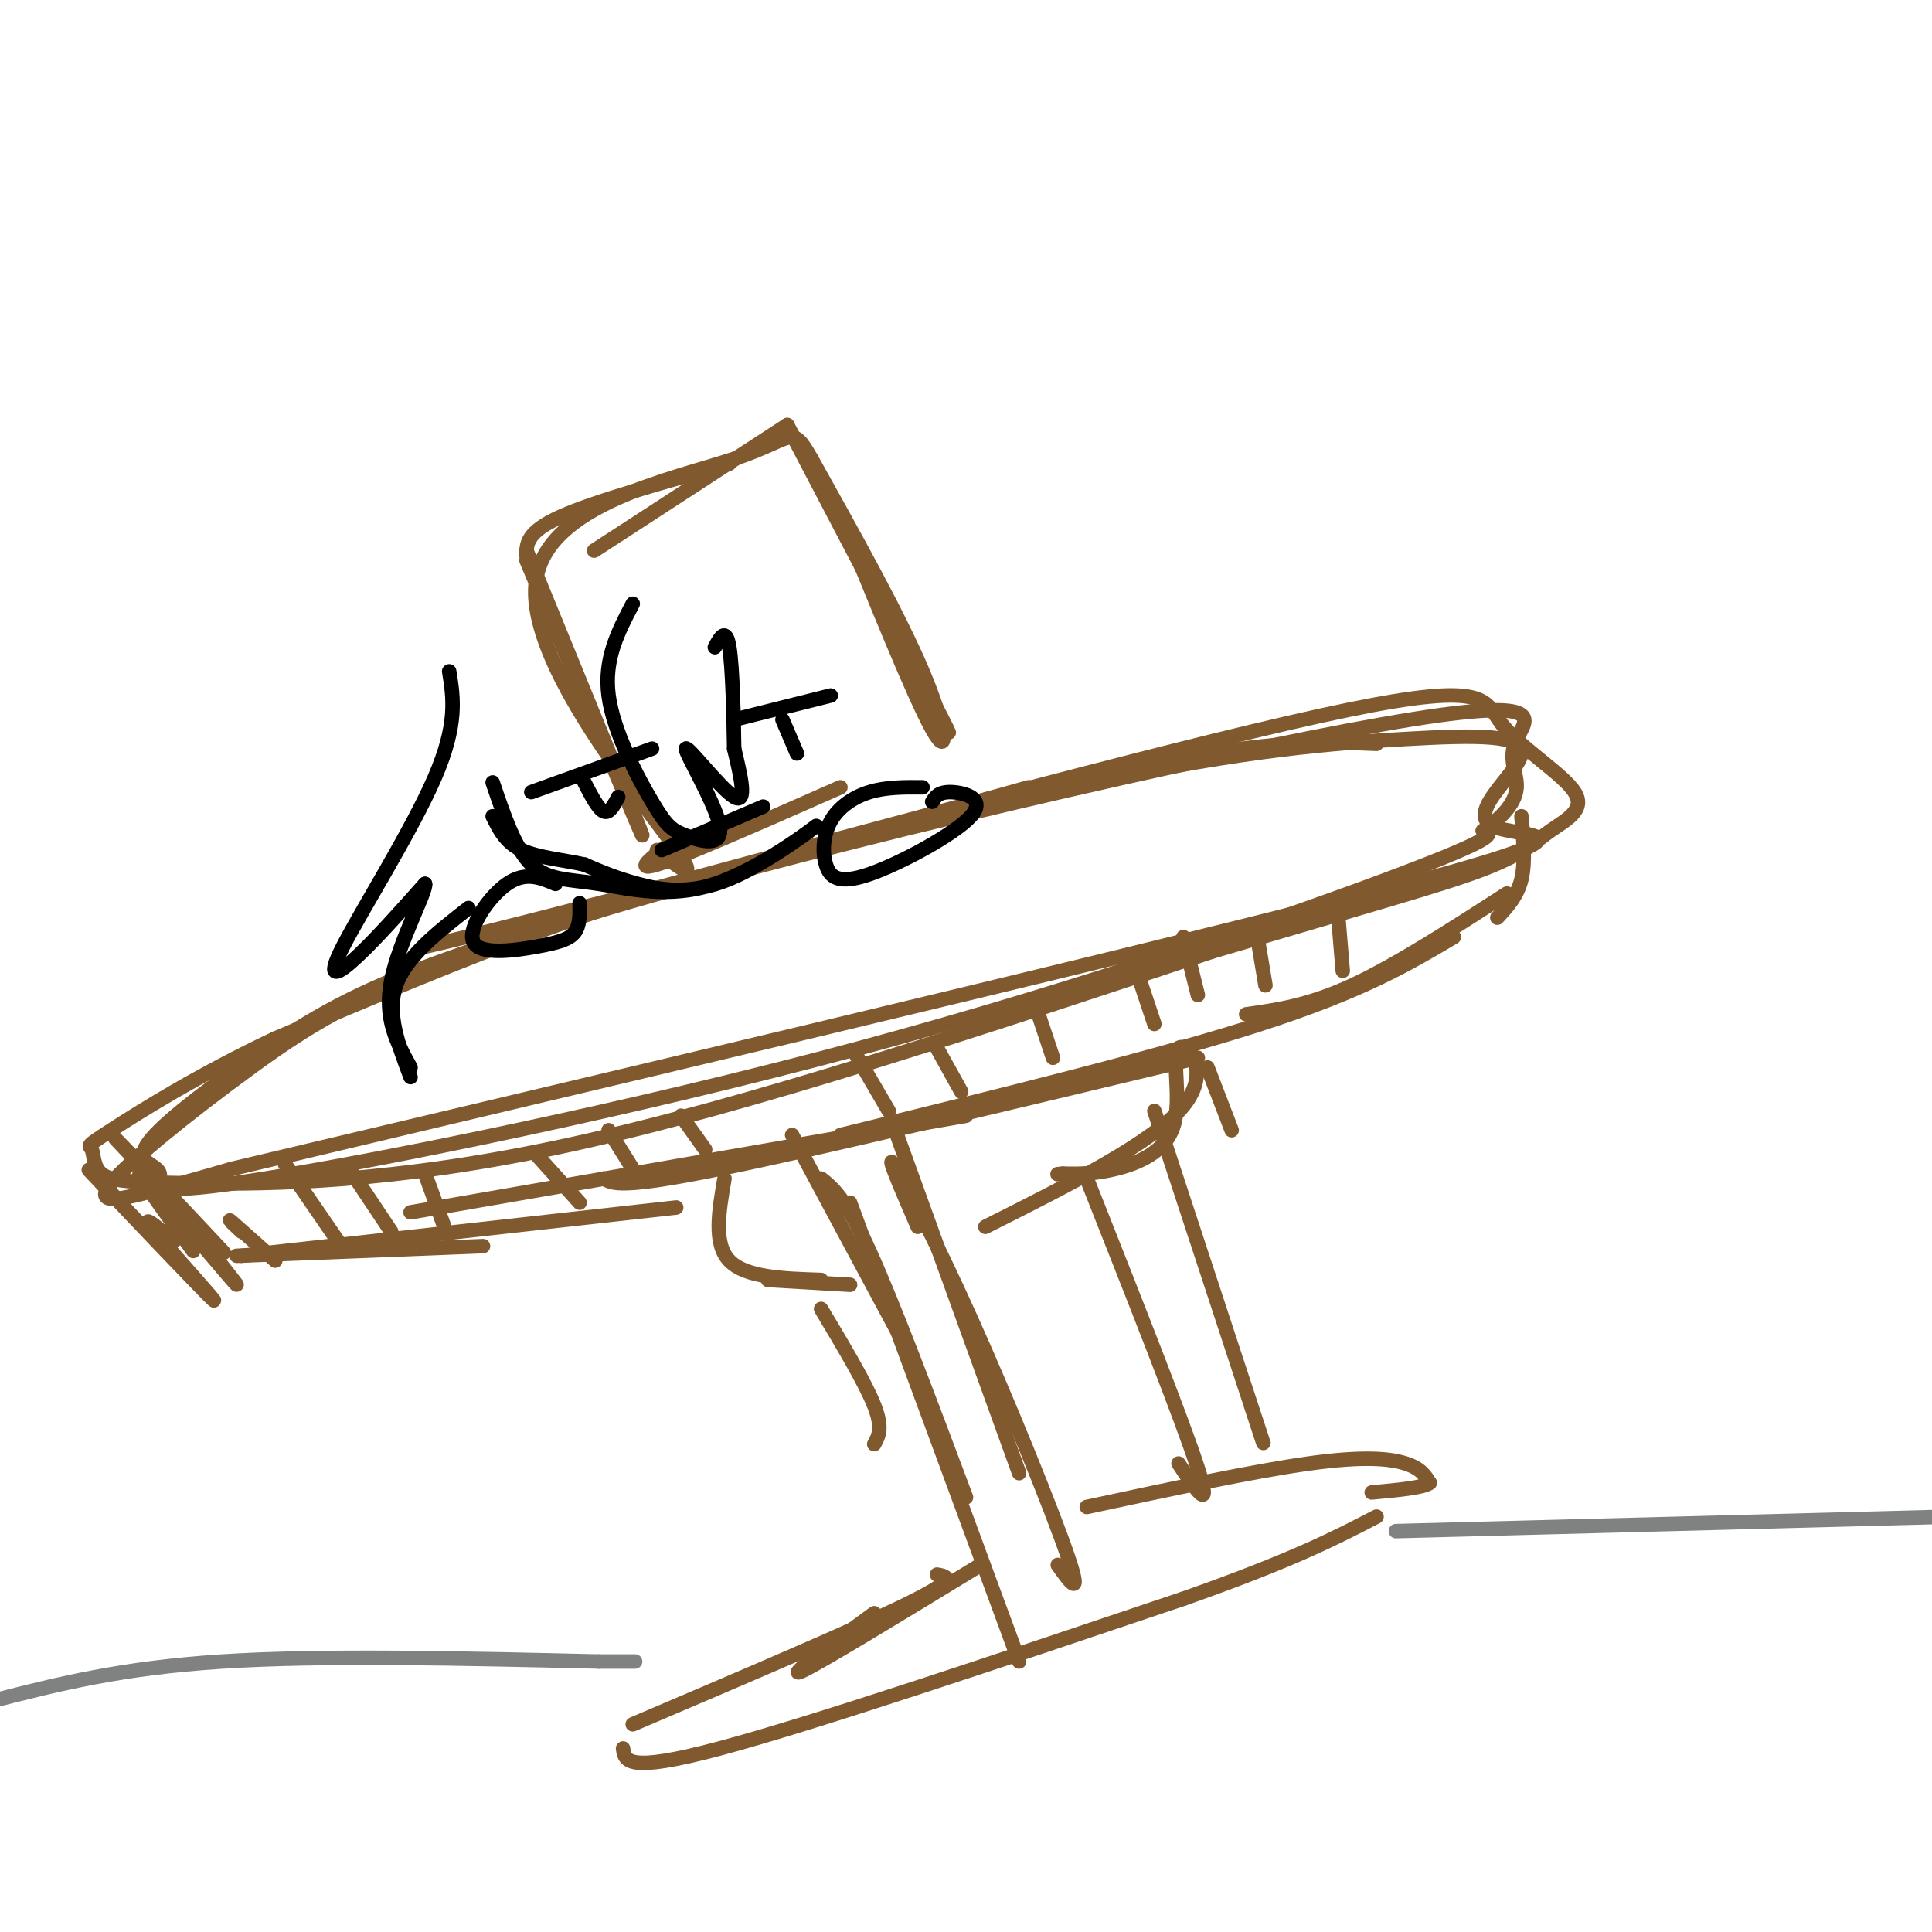 <svg viewBox='0 0 400 400' version='1.1' xmlns='http://www.w3.org/2000/svg' xmlns:xlink='http://www.w3.org/1999/xlink'><g fill='none' stroke='rgb(129,89,47)' stroke-width='3' stroke-linecap='round' stroke-linejoin='round'><path d='M213,163c-40.811,11.391 -81.622,22.782 -107,31c-25.378,8.218 -35.324,13.264 -46,20c-10.676,6.736 -22.083,15.163 -27,20c-4.917,4.837 -3.346,6.085 -2,7c1.346,0.915 2.466,1.497 2,3c-0.466,1.503 -2.517,3.929 22,0c24.517,-3.929 75.601,-14.212 123,-27c47.399,-12.788 91.114,-28.082 112,-36c20.886,-7.918 18.943,-8.459 17,-9'/><path d='M307,172c4.380,-3.007 6.831,-6.024 7,-9c0.169,-2.976 -1.942,-5.909 0,-10c1.942,-4.091 7.939,-9.338 -28,-3c-35.939,6.338 -113.812,24.262 -160,38c-46.188,13.738 -60.689,23.291 -74,33c-13.311,9.709 -25.430,19.576 -29,24c-3.570,4.424 1.409,3.407 7,2c5.591,-1.407 11.796,-3.203 18,-5'/><path d='M48,242c54.876,-13.062 183.066,-43.216 236,-57c52.934,-13.784 30.612,-11.196 25,-14c-5.612,-2.804 5.485,-10.999 6,-15c0.515,-4.001 -9.554,-3.808 -24,-3c-14.446,0.808 -33.270,2.231 -65,9c-31.730,6.769 -76.365,18.885 -121,31'/><path d='M285,154c-9.893,-0.399 -19.786,-0.798 -40,3c-20.214,3.798 -50.750,11.792 -74,18c-23.250,6.208 -39.214,10.631 -57,17c-17.786,6.369 -37.393,14.685 -57,23'/><path d='M57,215c-16.273,7.691 -28.455,15.420 -34,19c-5.545,3.580 -4.453,3.012 -4,4c0.453,0.988 0.266,3.533 2,5c1.734,1.467 5.390,1.857 20,2c14.610,0.143 40.174,0.041 77,-8c36.826,-8.041 84.913,-24.020 133,-40'/><path d='M251,197c32.554,-9.634 47.439,-13.721 56,-17c8.561,-3.279 10.800,-5.752 14,-8c3.200,-2.248 7.363,-4.273 5,-8c-2.363,-3.727 -11.252,-9.157 -15,-14c-3.748,-4.843 -2.357,-9.098 -32,-3c-29.643,6.098 -90.322,22.549 -151,39'/><path d='M128,186c-31.833,8.167 -35.917,9.083 -40,10'/><path d='M31,243c8.622,9.156 17.244,18.311 15,16c-2.244,-2.311 -15.356,-16.089 -20,-21c-4.644,-4.911 -0.822,-0.956 3,3'/><path d='M29,241c6.238,7.607 20.333,25.125 20,25c-0.333,-0.125 -15.095,-17.893 -19,-22c-3.905,-4.107 3.048,5.446 10,15'/><path d='M24,248c-4.250,-4.411 -8.500,-8.821 -3,-3c5.500,5.821 20.750,21.875 23,24c2.250,2.125 -8.500,-9.679 -12,-14c-3.500,-4.321 0.250,-1.161 4,2'/><path d='M49,260c0.000,0.000 51.000,-2.000 51,-2'/><path d='M50,260c0.000,0.000 90.000,-10.000 90,-10'/><path d='M85,251c0.000,0.000 115.000,-20.000 115,-20'/><path d='M125,244c1.750,1.083 3.500,2.167 24,-2c20.500,-4.167 59.750,-13.583 99,-23'/><path d='M174,235c32.917,-8.083 65.833,-16.167 87,-23c21.167,-6.833 30.583,-12.417 40,-18'/><path d='M258,210c6.500,-0.917 13.000,-1.833 22,-6c9.000,-4.167 20.500,-11.583 32,-19'/><path d='M315,169c0.417,4.750 0.833,9.500 0,13c-0.833,3.500 -2.917,5.750 -5,8'/><path d='M50,255c-1.583,-1.500 -3.167,-3.000 -2,-2c1.167,1.000 5.083,4.500 9,8'/><path d='M59,241c0.000,0.000 11.000,16.000 11,16'/><path d='M73,243c0.000,0.000 8.000,12.000 8,12'/><path d='M88,243c0.000,0.000 4.000,11.000 4,11'/><path d='M111,239c0.000,0.000 9.000,10.000 9,10'/><path d='M126,234c0.000,0.000 5.000,8.000 5,8'/><path d='M141,231c0.000,0.000 5.000,7.000 5,7'/><path d='M177,218c0.000,0.000 7.000,12.000 7,12'/><path d='M194,217c0.000,0.000 5.000,9.000 5,9'/><path d='M214,207c0.000,0.000 4.000,12.000 4,12'/><path d='M235,200c0.000,0.000 4.000,12.000 4,12'/><path d='M245,194c0.000,0.000 3.000,12.000 3,12'/><path d='M260,192c0.000,0.000 2.000,12.000 2,12'/><path d='M277,189c0.000,0.000 1.000,12.000 1,12'/><path d='M164,235c0.000,0.000 22.000,41.000 22,41'/><path d='M170,244c2.500,2.000 5.000,4.000 10,15c5.000,11.000 12.500,31.000 20,51'/><path d='M176,249c0.000,0.000 35.000,95.000 35,95'/><path d='M185,233c0.000,0.000 26.000,72.000 26,72'/><path d='M190,254c-3.315,-7.667 -6.631,-15.333 -5,-13c1.631,2.333 8.208,14.667 16,32c7.792,17.333 16.798,39.667 20,49c3.202,9.333 0.601,5.667 -2,2'/><path d='M203,324c-16.667,10.167 -33.333,20.333 -37,22c-3.667,1.667 5.667,-5.167 15,-12'/><path d='M194,326c2.250,0.417 4.500,0.833 -6,6c-10.500,5.167 -33.750,15.083 -57,25'/><path d='M129,362c0.333,2.583 0.667,5.167 20,0c19.333,-5.167 57.667,-18.083 96,-31'/><path d='M245,331c22.667,-8.000 31.333,-12.500 40,-17'/><path d='M225,312c17.311,-3.711 34.622,-7.422 46,-9c11.378,-1.578 16.822,-1.022 20,0c3.178,1.022 4.089,2.511 5,4'/><path d='M296,307c-1.167,1.000 -6.583,1.500 -12,2'/></g>
<g fill='none' stroke='rgb(128,130,130)' stroke-width='3' stroke-linecap='round' stroke-linejoin='round'><path d='M-1,352c13.083,-3.333 26.167,-6.667 47,-8c20.833,-1.333 49.417,-0.667 78,0'/><path d='M124,344c13.000,0.000 6.500,0.000 0,0'/><path d='M289,317c0.000,0.000 115.000,-3.000 115,-3'/></g>
<g fill='none' stroke='rgb(129,89,47)' stroke-width='3' stroke-linecap='round' stroke-linejoin='round'><path d='M109,116c12.000,28.667 24.000,57.333 24,57c0.000,-0.333 -12.000,-29.667 -24,-59'/><path d='M109,115c0.000,-2.417 0.000,-4.833 7,-8c7.000,-3.167 21.000,-7.083 35,-11'/><path d='M123,114c0.000,0.000 40.000,-26.000 40,-26'/><path d='M163,88c13.917,26.583 27.833,53.167 32,61c4.167,7.833 -1.417,-3.083 -7,-14'/><path d='M173,104c8.156,20.200 16.311,40.400 20,47c3.689,6.600 2.911,-0.400 -2,-12c-4.911,-11.600 -13.956,-27.800 -23,-44'/><path d='M168,95c-4.260,-7.486 -3.410,-4.203 -16,0c-12.590,4.203 -38.620,9.324 -41,25c-2.380,15.676 18.892,41.907 27,53c8.108,11.093 3.054,7.046 -2,3'/><path d='M141,173c-5.250,3.833 -10.500,7.667 -5,6c5.500,-1.667 21.750,-8.833 38,-16'/><path d='M150,244c-1.167,6.750 -2.333,13.500 1,17c3.333,3.500 11.167,3.750 19,4'/><path d='M159,265c0.000,0.000 17.000,1.000 17,1'/><path d='M204,254c17.490,-8.793 34.979,-17.585 41,-25c6.021,-7.415 0.573,-13.451 -1,-12c-1.573,1.451 0.730,10.391 -1,16c-1.730,5.609 -7.494,7.888 -12,9c-4.506,1.112 -7.753,1.056 -11,1'/><path d='M220,243c-1.833,0.167 -0.917,0.083 0,0'/><path d='M225,244c9.917,25.083 19.833,50.167 23,60c3.167,9.833 -0.417,4.417 -4,-1'/><path d='M239,230c8.833,26.917 17.667,53.833 21,64c3.333,10.167 1.167,3.583 -1,-3'/><path d='M250,221c0.000,0.000 5.000,13.000 5,13'/><path d='M170,271c4.583,7.667 9.167,15.333 11,20c1.833,4.667 0.917,6.333 0,8'/></g>
<g fill='none' stroke='rgb(0,0,0)' stroke-width='3' stroke-linecap='round' stroke-linejoin='round'><path d='M102,162c2.324,6.853 4.647,13.705 8,17c3.353,3.295 7.734,3.032 14,4c6.266,0.968 14.417,3.165 24,0c9.583,-3.165 20.600,-11.694 21,-12c0.400,-0.306 -9.815,7.610 -18,11c-8.185,3.390 -14.338,2.254 -19,1c-4.662,-1.254 -7.831,-2.627 -11,-4'/><path d='M121,179c-4.333,-0.978 -9.667,-1.422 -13,-3c-3.333,-1.578 -4.667,-4.289 -6,-7'/><path d='M110,164c0.000,0.000 25.000,-9.000 25,-9'/><path d='M121,162c1.417,2.750 2.833,5.500 4,6c1.167,0.500 2.083,-1.250 3,-3'/><path d='M152,149c0.000,0.000 20.000,-5.000 20,-5'/><path d='M162,149c0.000,0.000 3.000,7.000 3,7'/><path d='M131,125c-2.998,5.726 -5.996,11.452 -5,19c0.996,7.548 5.986,16.919 9,22c3.014,5.081 4.054,5.873 7,7c2.946,1.127 7.800,2.591 7,-2c-0.800,-4.591 -7.254,-15.236 -7,-16c0.254,-0.764 7.215,8.353 10,10c2.785,1.647 1.392,-4.177 0,-10'/><path d='M152,155c-0.089,-6.222 -0.311,-16.778 -1,-21c-0.689,-4.222 -1.844,-2.111 -3,0'/><path d='M93,139c0.887,5.488 1.774,10.976 -3,22c-4.774,11.024 -15.208,27.583 -19,35c-3.792,7.417 -0.940,5.690 3,2c3.940,-3.690 8.970,-9.345 14,-15'/><path d='M88,183c0.444,1.311 -5.444,12.089 -7,20c-1.556,7.911 1.222,12.956 4,18'/><path d='M85,223c-2.500,-6.583 -5.000,-13.167 -3,-19c2.000,-5.833 8.500,-10.917 15,-16'/><path d='M137,176c0.000,0.000 21.000,-9.000 21,-9'/><path d='M191,163c-3.799,-0.023 -7.598,-0.046 -11,1c-3.402,1.046 -6.406,3.161 -8,6c-1.594,2.839 -1.778,6.402 -1,9c0.778,2.598 2.518,4.233 9,2c6.482,-2.233 17.707,-8.332 21,-12c3.293,-3.668 -1.345,-4.905 -4,-5c-2.655,-0.095 -3.328,0.953 -4,2'/><path d='M115,183c-3.102,-1.314 -6.204,-2.628 -10,0c-3.796,2.628 -8.285,9.199 -7,12c1.285,2.801 8.346,1.831 13,1c4.654,-0.831 6.901,-1.523 8,-3c1.099,-1.477 1.049,-3.738 1,-6'/></g>
</svg>